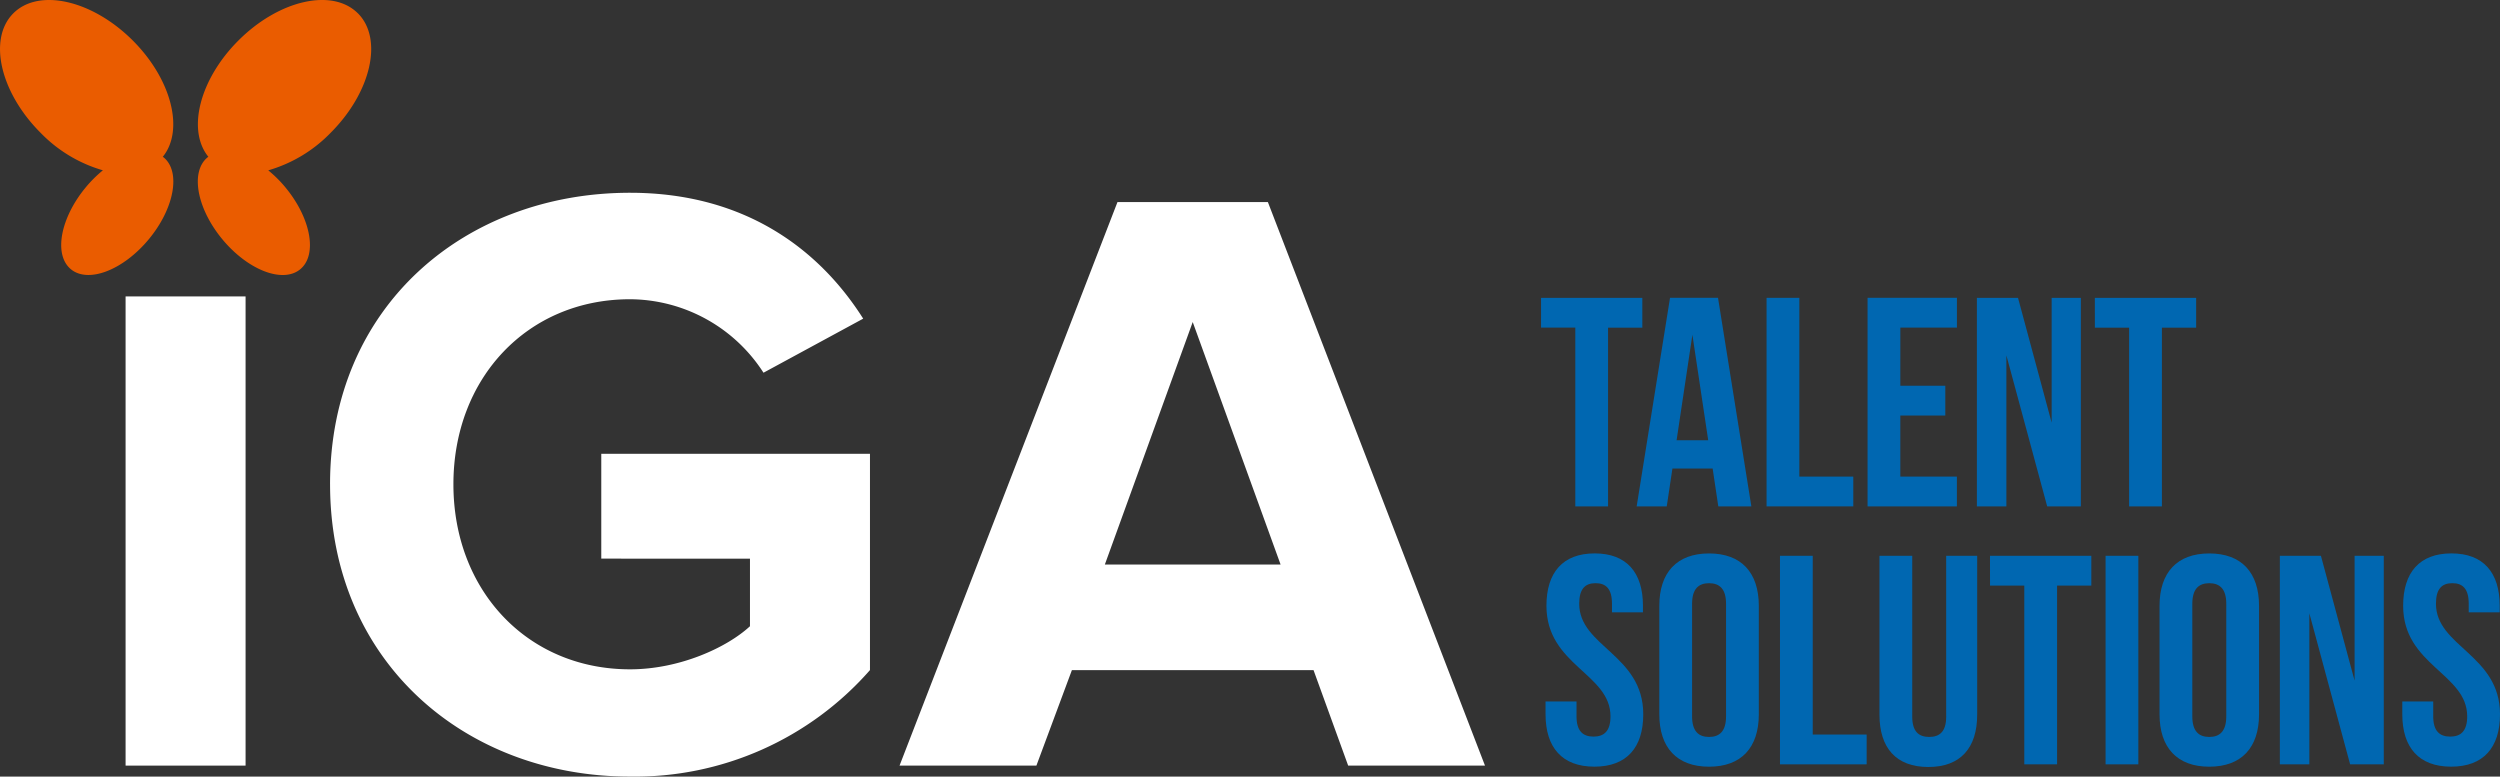 <svg xmlns="http://www.w3.org/2000/svg" width="300.532" height="93.356" viewBox="0 0 300.532 93.356">
  <rect x="0" y="0" width="300.532" height="93.356" fill="#333333" stroke="none"/>
  <g id="Group_3124" data-name="Group 3124" transform="translate(13.204 -107.127)">
    <path id="Path_1018" data-name="Path 1018" d="M172.049,142.931h12.176v3.582h-4.118V168h-3.94v-21.49h-4.117Z" fill="#0067b1"/>
    <path id="Path_1019" data-name="Path 1019" d="M197.332,168h-3.974l-.68-4.549h-4.835L187.16,168h-3.616l4.01-25.071h5.769Zm-8.988-7.951h3.8l-1.9-12.679Z" fill="#0067b1"/>
    <path id="Path_1020" data-name="Path 1020" d="M199.159,142.931H203.1V164.42h6.484V168H199.159Z" fill="#0067b1"/>
    <path id="Path_1021" data-name="Path 1021" d="M215.239,153.5h5.407v3.582h-5.407v7.341h6.8V168H211.3v-25.07h10.743v3.581h-6.8Z" fill="#0067b1"/>
    <path id="Path_1022" data-name="Path 1022" d="M227.989,149.844V168h-3.546V142.931h4.943l4.045,15.007V142.931h3.511V168h-4.048Z" fill="#0067b1"/>
    <path id="Path_1023" data-name="Path 1023" d="M238.625,142.931H250.8v3.582h-4.117V168h-3.941V146.513h-4.118Z" fill="#0067b1"/>
    <g id="Group_3124-2" data-name="Group 3124">
      <path id="Path_1024" data-name="Path 1024" d="M178.5,173.653c3.832,0,5.8,2.292,5.8,6.3v.788h-3.724v-1.038c0-1.791-.718-2.471-1.972-2.471s-1.968.68-1.968,2.471c0,5.157,7.7,6.124,7.7,13.287,0,4.012-2,6.3-5.873,6.3s-5.873-2.292-5.873-6.3v-1.539h3.723v1.79c0,1.791.791,2.435,2.044,2.435s2.041-.644,2.041-2.435c0-5.157-7.7-6.124-7.7-13.288,0-4.011,1.971-6.3,5.8-6.3" fill="#0067b1"/>
      <path id="Path_1025" data-name="Path 1025" d="M186.266,179.957c0-4.011,2.114-6.3,5.981-6.3s5.981,2.292,5.981,6.3v13.037c0,4.012-2.114,6.3-5.981,6.3s-5.981-2.292-5.981-6.3Zm3.94,13.288c0,1.791.787,2.472,2.041,2.472s2.042-.681,2.042-2.472V179.707c0-1.791-.788-2.472-2.042-2.472s-2.041.681-2.041,2.472Z" fill="#0067b1"/>
      <path id="Path_1026" data-name="Path 1026" d="M200.771,173.94h3.938v21.489h6.482v3.581h-10.42Z" fill="#0067b1"/>
      <path id="Path_1027" data-name="Path 1027" d="M216.671,173.94v19.34c0,1.79.787,2.436,2.041,2.436s2.041-.646,2.041-2.436V173.94h3.725v19.089c0,4.012-2,6.3-5.873,6.3s-5.874-2.292-5.874-6.3V173.94Z" fill="#0067b1"/>
      <path id="Path_1028" data-name="Path 1028" d="M226.018,173.94H238.2v3.582h-4.118v21.489h-3.94V177.522h-4.118Z" fill="#0067b1"/>
      <rect id="Rectangle_683" data-name="Rectangle 683" width="3.938" height="25.07" transform="translate(239.914 173.94)" fill="#0067b1"/>
      <path id="Path_1029" data-name="Path 1029" d="M246.4,179.957c0-4.011,2.114-6.3,5.981-6.3s5.981,2.292,5.981,6.3v13.037c0,4.012-2.114,6.3-5.981,6.3s-5.981-2.292-5.981-6.3Zm3.94,13.288c0,1.791.787,2.472,2.041,2.472s2.042-.681,2.042-2.472V179.707c0-1.791-.788-2.472-2.042-2.472s-2.041.681-2.041,2.472Z" fill="#0067b1"/>
      <path id="Path_1030" data-name="Path 1030" d="M264.409,180.852V199.01h-3.546V173.94H265.8l4.048,15.006V173.94h3.509v25.07h-4.046Z" fill="#0067b1"/>
      <path id="Path_1031" data-name="Path 1031" d="M281.492,173.653c3.832,0,5.8,2.292,5.8,6.3v.788h-3.724v-1.038c0-1.791-.718-2.471-1.972-2.471s-1.968.68-1.968,2.471c0,5.157,7.7,6.124,7.7,13.287,0,4.012-2,6.3-5.873,6.3s-5.873-2.292-5.873-6.3v-1.539H279.3v1.79c0,1.791.791,2.435,2.044,2.435s2.041-.644,2.041-2.435c0-5.157-7.7-6.124-7.7-13.288,0-4.011,1.971-6.3,5.8-6.3" fill="#0067b1"/>
      <path id="Path_1032" data-name="Path 1032" d="M6.476,126.056c-.035-.029-.076-.05-.112-.077,2.6-3.19,1.073-9.3-3.6-13.977-4.871-4.87-11.3-6.337-14.364-3.275s-1.6,9.494,3.275,14.364A17,17,0,0,0-.835,127.6a14.9,14.9,0,0,0-2.046,2.031c-3.083,3.709-3.893,8.121-1.808,9.854s6.274.13,9.357-3.579,3.893-8.121,1.808-9.854" fill="#ea5c00"/>
      <path id="Path_1033" data-name="Path 1033" d="M29.815,108.727c-3.063-3.062-9.493-1.6-14.364,3.275-4.679,4.678-6.2,10.787-3.605,13.976-.037.028-.077.048-.112.078-2.085,1.733-1.276,6.145,1.807,9.854s7.272,5.312,9.357,3.578,1.276-6.144-1.807-9.854a14.95,14.95,0,0,0-2.047-2.03,17.008,17.008,0,0,0,7.5-4.513c4.871-4.871,6.337-11.3,3.275-14.364" fill="#ea5c00"/>
      <rect id="Rectangle_684" data-name="Rectangle 684" width="14.424" height="56.402" transform="translate(1.893 142.761)" fill="#fff"/>
      <path id="Path_1034" data-name="Path 1034" d="M26.473,165.341c0-21.431,16.25-35.041,36.057-35.041,14.118,0,22.954,7.109,28.033,15.133l-11.985,6.5A19.186,19.186,0,0,0,62.53,143.1c-12.29,0-21.228,9.446-21.228,22.244s8.938,22.244,21.228,22.244c5.992,0,11.68-2.641,14.422-5.181v-8.125H59.077v-12.6h32.3v26a37.6,37.6,0,0,1-28.845,12.8c-19.807,0-36.057-13.813-36.057-35.143" fill="#fff"/>
      <path id="Path_1035" data-name="Path 1035" d="M148.863,199.163,144.7,187.686H115.652l-4.267,11.477H94.932l26.2-67.746h18.079l26.1,67.746ZM130.176,145.84l-10.563,29.15h21.126Z" fill="#fff"/>
    </g>
  </g>
</svg>
